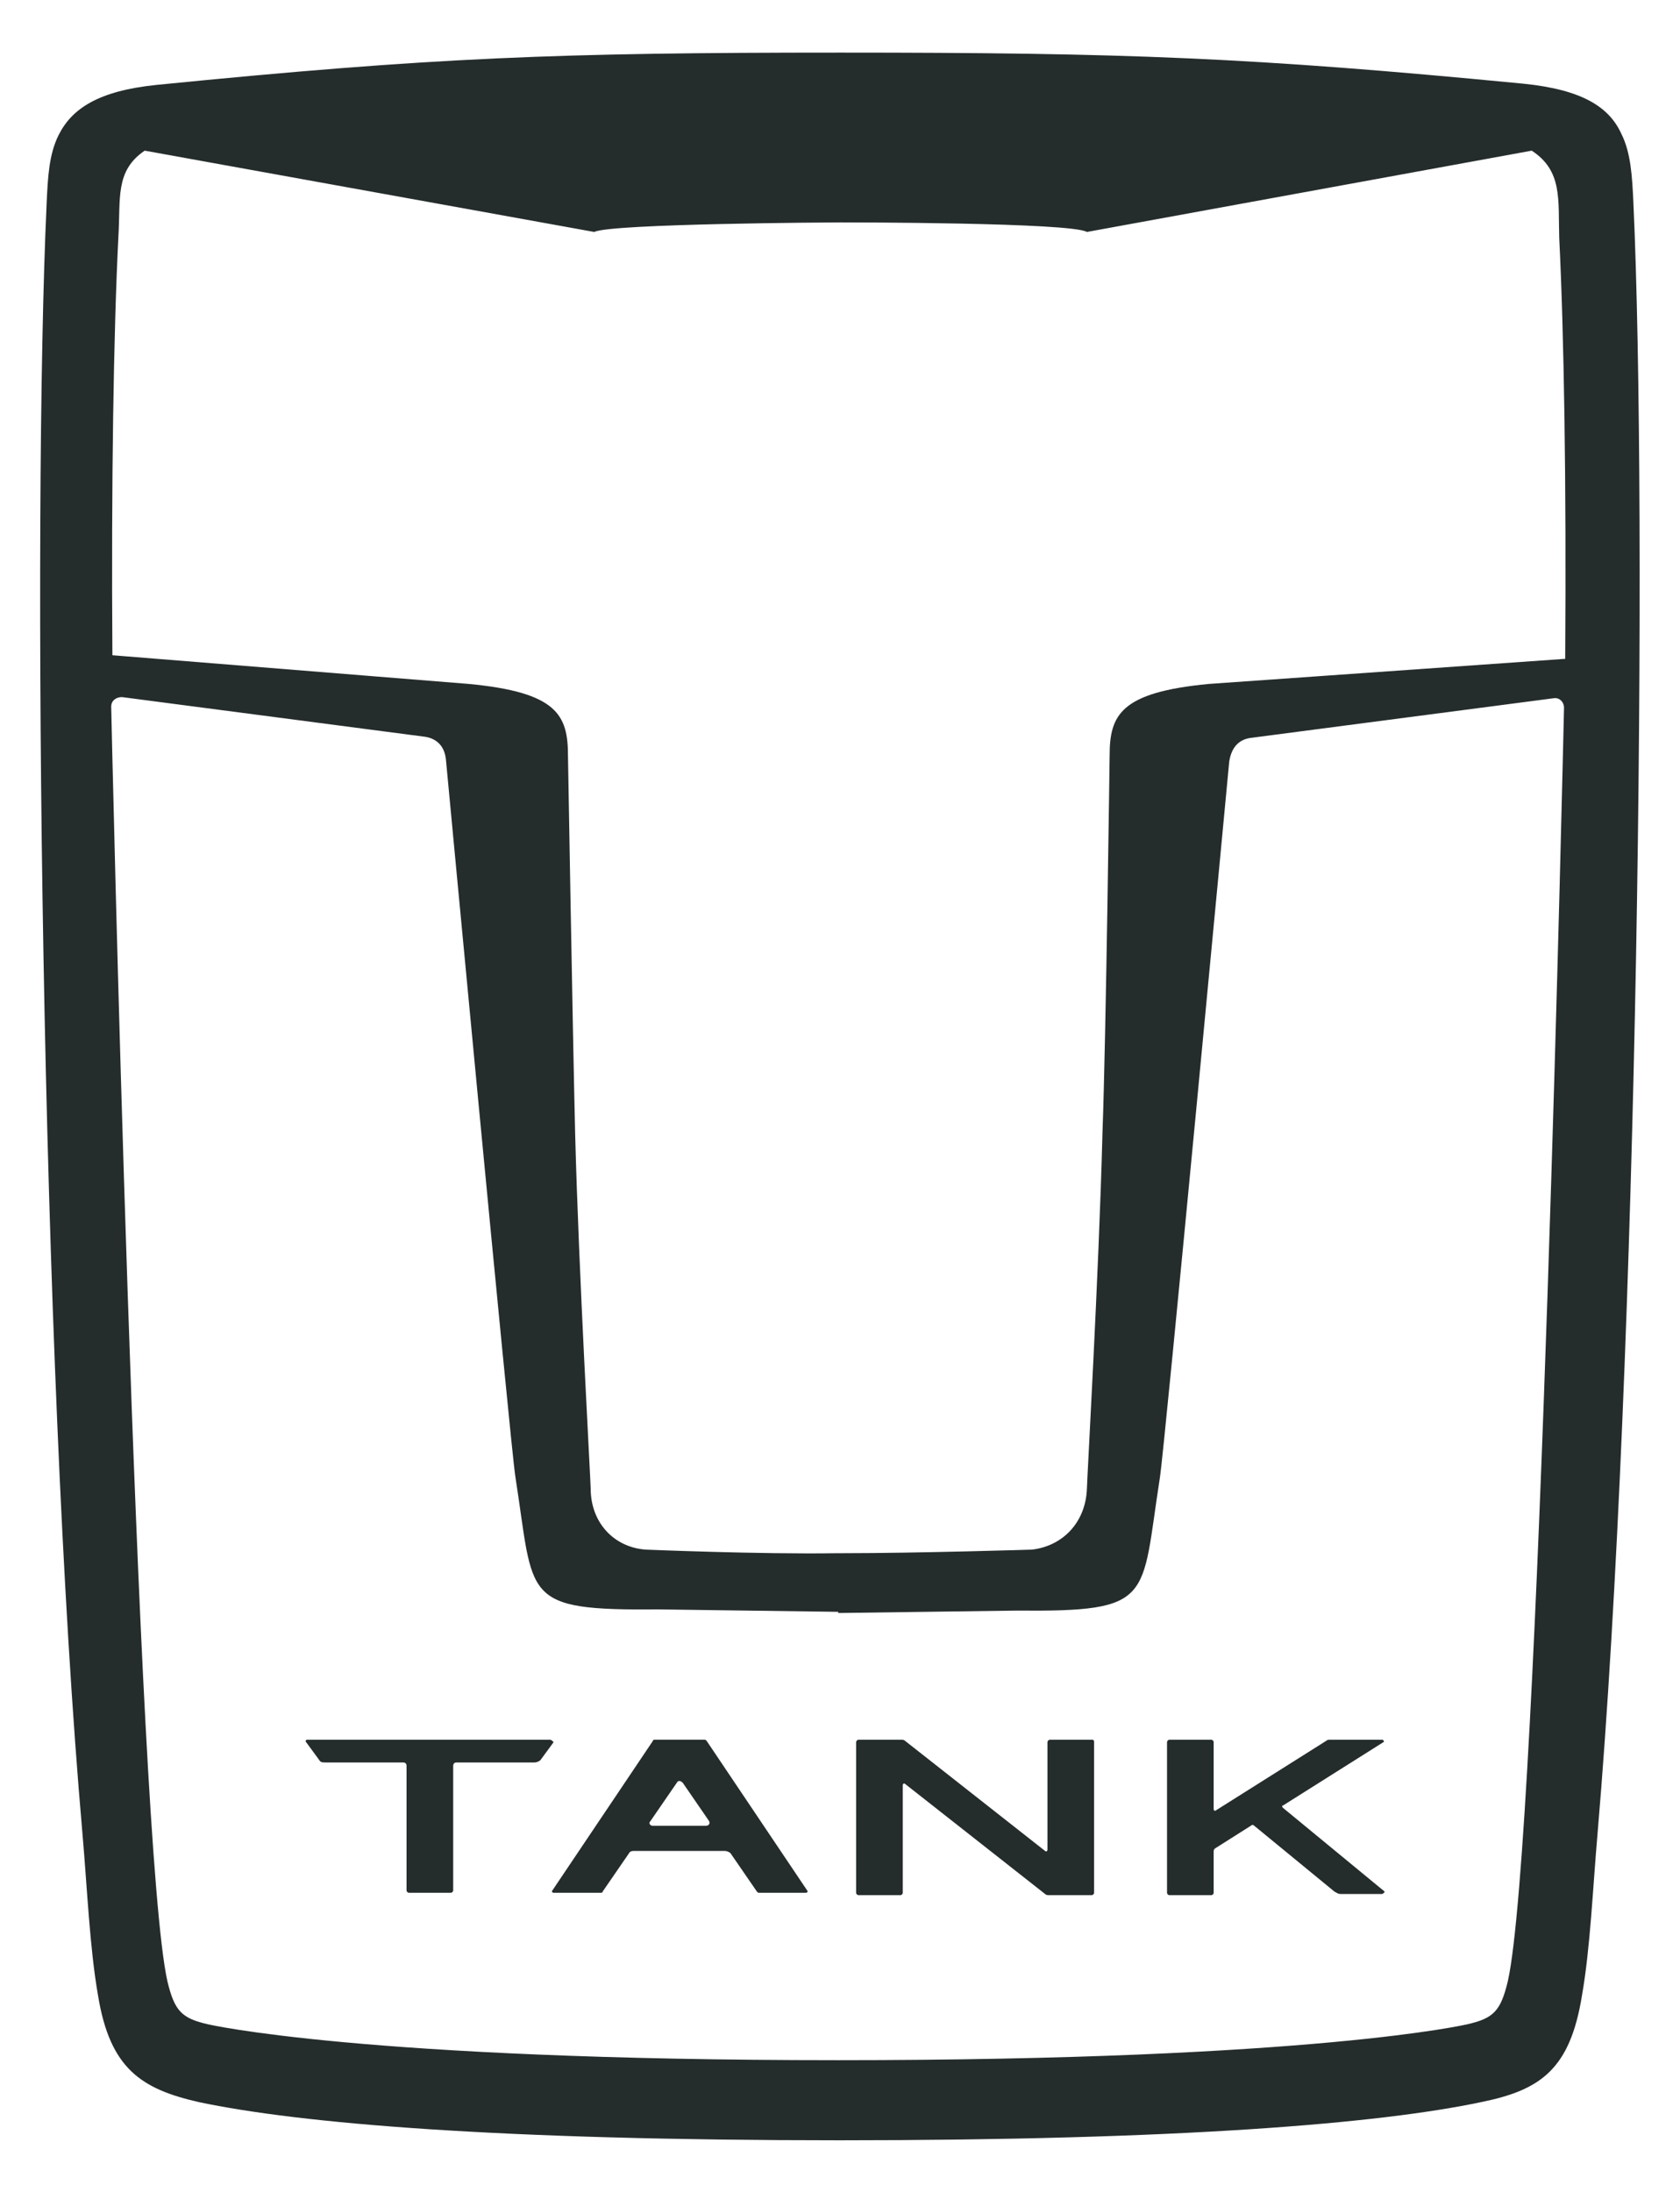 <?xml version="1.0" encoding="utf-8"?>
<!-- Generator: Adobe Illustrator 27.0.0, SVG Export Plug-In . SVG Version: 6.00 Build 0)  -->
<svg version="1.1" id="_图层_1" xmlns="http://www.w3.org/2000/svg" xmlns:xlink="http://www.w3.org/1999/xlink" x="0px" y="0px"
	 viewBox="0 0 140.5 183.3" style="enable-background:new 0 0 140.5 183.3;" xml:space="preserve">
<style type="text/css">
	.st0{fill:#252C2C;}
</style>
<path class="st0" d="M136.6,16.9c-0.1-2.1-0.2-4.1-1-5.7l0,0l0,0c-1-2.2-3.2-3.7-8.2-4.2C104.7,4.8,94,4.4,70.3,4.4h0
	c-23.7,0-34.1,0.4-57.2,2.7c-4.9,0.5-7.1,2-8.2,4.2c-0.8,1.6-0.9,3.5-1,5.7c-1.2,26-0.5,96.6,3,136.4c0.4,4.6,0.6,9.5,1.3,13.5
	c1,6.1,3.6,7.8,8.4,8.9c8.5,1.8,25.1,3.2,53.6,3.2s45.2-1.4,53.7-3.2c4.9-1,7.4-2.7,8.4-8.9c0.7-4,0.9-8.9,1.3-13.5
	C137,113.6,137.8,42.9,136.6,16.9 M9.9,19.8c0.2-3.2-0.3-5.5,2.2-7.2l37.6,6.8c1.3-0.7,20-0.8,20.6-0.8l0,0c0.6,0,19.3,0,20.6,0.8
	l37.2-6.8c2.6,1.7,2.2,4.1,2.3,7.3c0.4,8,0.6,20.5,0.5,35v0.2l-29.8,2.1c-7.4,0.7-8.3,2.6-8.3,6c0,0-0.3,23.4-0.6,31.6
	c-0.3,11.7-1.3,29.1-1.3,29.7c-0.1,2.8-2,4.8-4.6,5.1c0,0-9.5,0.3-16,0.3l0,0h-0.1H70c-6.5,0.1-16-0.3-16-0.3
	c-2.7-0.2-4.6-2.3-4.6-5.1c0-0.6-1-18-1.3-29.7c-0.2-8.2-0.6-31.6-0.6-31.6c0-3.4-0.9-5.3-8.3-6L9.4,54.8
	C9.3,40.3,9.5,27.8,9.9,19.8 M70.1,134.9h0.1l0,0l14.8-0.2c11.6,0.1,10.4-0.9,12-11.1c0.4-2.5,5.8-59.9,5.8-59.9
	c0.2-1.3,0.9-1.9,1.9-2l25.2-3.3c0.5-0.1,0.9,0.3,0.9,0.8c0,0-2.1,95-4.7,106.5c-0.6,2.5-1.2,3.1-3.4,3.6c0,0-12.7,3-52.6,3
	c-39.9,0-52.7-3-52.7-3c-2.2-0.5-2.8-1.1-3.4-3.6C11.4,154.1,9.3,59.1,9.3,59.1c0-0.5,0.4-0.8,0.9-0.8l25.2,3.3c1,0.1,1.8,0.7,1.9,2
	c0,0,5.4,57.4,5.8,59.9c1.6,10.2,0.4,11.2,12,11.1l14.8,0.2l0,0H70.1L70.1,134.9z"/>
<path class="st0" d="M59.1,145.6c-0.1-0.1-0.1-0.1-0.2-0.1h-4.1c-0.1,0-0.2,0-0.2,0.1l-8.4,12.5c-0.1,0.1,0,0.2,0.1,0.2h3.9
	c0.1,0,0.2,0,0.2-0.1l2.2-3.2c0.1-0.2,0.3-0.2,0.5-0.2h7.5c0.2,0,0.4,0.1,0.5,0.2l2.2,3.2c0.1,0.1,0.1,0.1,0.2,0.1h3.9
	c0.1,0,0.2-0.1,0.1-0.2L59.1,145.6L59.1,145.6z M59,152.7h-4.4c-0.2,0-0.4-0.2-0.2-0.4l2.2-3.2c0.1-0.2,0.3-0.2,0.5,0l2.2,3.2
	C59.4,152.5,59.3,152.7,59,152.7"/>
<path class="st0" d="M46,145.5H25.7c-0.1,0-0.2,0.1-0.1,0.2l1.1,1.5c0.1,0.2,0.3,0.2,0.5,0.2h6.5c0.2,0,0.3,0.1,0.3,0.3v10.4
	c0,0.1,0.1,0.2,0.2,0.2h3.5c0.1,0,0.2-0.1,0.2-0.2v-10.4c0-0.2,0.1-0.3,0.3-0.3h6.5c0.2,0,0.4-0.1,0.5-0.2l1.1-1.5
	C46.2,145.6,46.1,145.5,46,145.5"/>
<path class="st0" d="M91.3,145.5h-3.5c-0.1,0-0.2,0.1-0.2,0.2v9c0,0.1-0.1,0.2-0.2,0.1l-11.7-9.2c-0.1-0.1-0.2-0.1-0.4-0.1h-3.5
	c-0.1,0-0.2,0.1-0.2,0.2v12.6c0,0.1,0.1,0.2,0.2,0.2h3.5c0.1,0,0.2-0.1,0.2-0.2v-9c0-0.1,0.1-0.2,0.2-0.1l11.7,9.2
	c0.1,0.1,0.2,0.1,0.4,0.1h3.5c0.1,0,0.2-0.1,0.2-0.2v-12.6C91.5,145.5,91.4,145.5,91.3,145.5"/>
<path class="st0" d="M115.8,158.2l-8.5-7c-0.1-0.1-0.1-0.2,0-0.2l8.4-5.3c0.1,0,0-0.2-0.1-0.2h-4.3c-0.2,0-0.3,0-0.4,0.1l-9.2,5.8
	c-0.1,0.1-0.2,0-0.2-0.1v-5.6c0-0.1-0.1-0.2-0.2-0.2h-3.5c-0.1,0-0.2,0.1-0.2,0.2v12.6c0,0.1,0.1,0.2,0.2,0.2h3.5
	c0.1,0,0.2-0.1,0.2-0.2v-3.5c0-0.1,0.1-0.2,0.1-0.2l3-1.9c0.1-0.1,0.2-0.1,0.3,0l6.7,5.5c0.2,0.1,0.3,0.2,0.5,0.2h3.5
	C115.8,158.3,115.8,158.2,115.8,158.2"/>
</svg>
